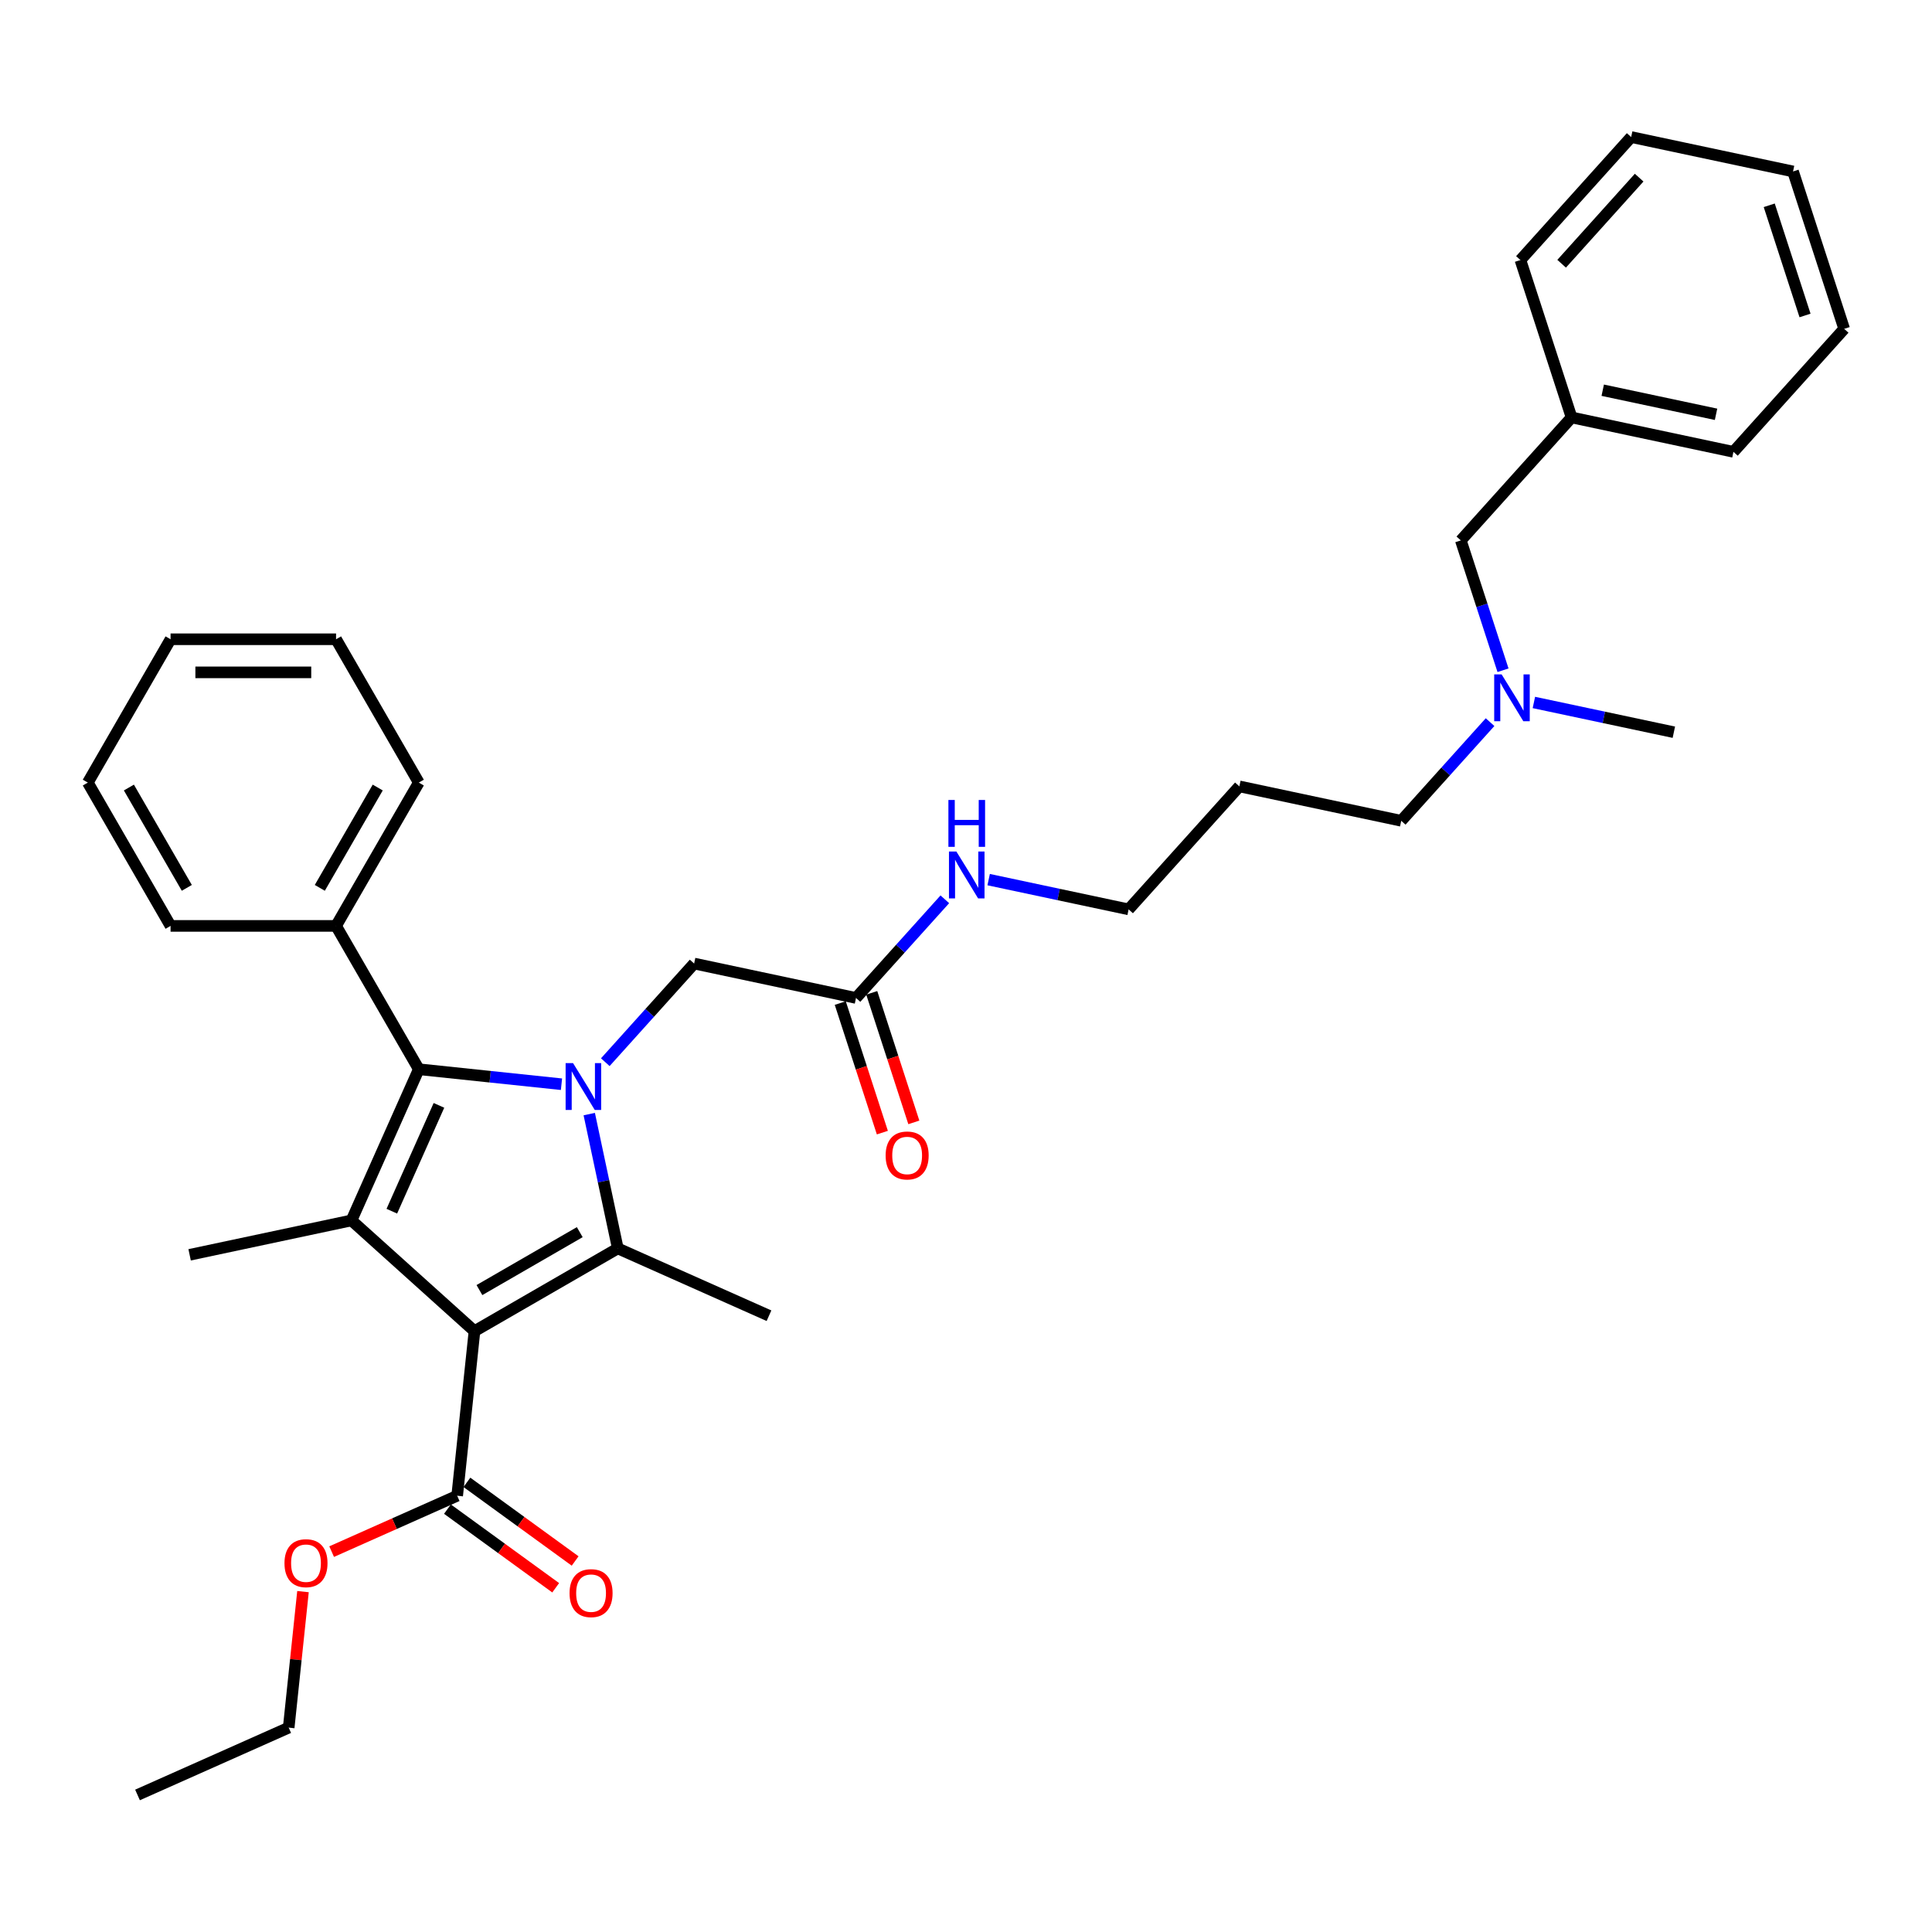 <?xml version='1.0' encoding='iso-8859-1'?>
<svg version='1.1' baseProfile='full'
              xmlns='http://www.w3.org/2000/svg'
                      xmlns:rdkit='http://www.rdkit.org/xml'
                      xmlns:xlink='http://www.w3.org/1999/xlink'
                  xml:space='preserve'
width='1000px' height='1000px' viewBox='0 0 1000 1000'>
<!-- END OF HEADER -->
<rect style='opacity:1.0;fill:#FFFFFF;stroke:none' width='1000' height='1000' x='0' y='0'> </rect>
<path class='bond-1' d='M 245.589,689.002 L 319.773,646.172' style='fill:none;fill-rule:evenodd;stroke:#000000;stroke-width:6px;stroke-linecap:butt;stroke-linejoin:miter;stroke-opacity:1' />
<path class='bond-1' d='M 248.151,667.741 L 300.079,637.76' style='fill:none;fill-rule:evenodd;stroke:#000000;stroke-width:6px;stroke-linecap:butt;stroke-linejoin:miter;stroke-opacity:1' />
<path class='bond-2' d='M 245.589,689.002 L 181.932,631.685' style='fill:none;fill-rule:evenodd;stroke:#000000;stroke-width:6px;stroke-linecap:butt;stroke-linejoin:miter;stroke-opacity:1' />
<path class='bond-4' d='M 245.589,689.002 L 236.636,774.192' style='fill:none;fill-rule:evenodd;stroke:#000000;stroke-width:6px;stroke-linecap:butt;stroke-linejoin:miter;stroke-opacity:1' />
<path class='bond-0' d='M 304.996,576.656 L 312.384,611.414' style='fill:none;fill-rule:evenodd;stroke:#0000FF;stroke-width:6px;stroke-linecap:butt;stroke-linejoin:miter;stroke-opacity:1' />
<path class='bond-0' d='M 312.384,611.414 L 319.773,646.172' style='fill:none;fill-rule:evenodd;stroke:#000000;stroke-width:6px;stroke-linecap:butt;stroke-linejoin:miter;stroke-opacity:1' />
<path class='bond-5' d='M 313.304,549.789 L 336.292,524.258' style='fill:none;fill-rule:evenodd;stroke:#0000FF;stroke-width:6px;stroke-linecap:butt;stroke-linejoin:miter;stroke-opacity:1' />
<path class='bond-5' d='M 336.292,524.258 L 359.28,498.728' style='fill:none;fill-rule:evenodd;stroke:#000000;stroke-width:6px;stroke-linecap:butt;stroke-linejoin:miter;stroke-opacity:1' />
<path class='bond-33' d='M 290.622,561.193 L 253.697,557.312' style='fill:none;fill-rule:evenodd;stroke:#0000FF;stroke-width:6px;stroke-linecap:butt;stroke-linejoin:miter;stroke-opacity:1' />
<path class='bond-33' d='M 253.697,557.312 L 216.773,553.431' style='fill:none;fill-rule:evenodd;stroke:#000000;stroke-width:6px;stroke-linecap:butt;stroke-linejoin:miter;stroke-opacity:1' />
<path class='bond-11' d='M 319.773,646.172 L 398.026,681.013' style='fill:none;fill-rule:evenodd;stroke:#000000;stroke-width:6px;stroke-linecap:butt;stroke-linejoin:miter;stroke-opacity:1' />
<path class='bond-3' d='M 181.932,631.685 L 216.773,553.431' style='fill:none;fill-rule:evenodd;stroke:#000000;stroke-width:6px;stroke-linecap:butt;stroke-linejoin:miter;stroke-opacity:1' />
<path class='bond-3' d='M 202.809,626.915 L 227.198,572.137' style='fill:none;fill-rule:evenodd;stroke:#000000;stroke-width:6px;stroke-linecap:butt;stroke-linejoin:miter;stroke-opacity:1' />
<path class='bond-12' d='M 181.932,631.685 L 98.145,649.494' style='fill:none;fill-rule:evenodd;stroke:#000000;stroke-width:6px;stroke-linecap:butt;stroke-linejoin:miter;stroke-opacity:1' />
<path class='bond-7' d='M 216.773,553.431 L 173.943,479.248' style='fill:none;fill-rule:evenodd;stroke:#000000;stroke-width:6px;stroke-linecap:butt;stroke-linejoin:miter;stroke-opacity:1' />
<path class='bond-8' d='M 231.601,781.122 L 259.612,801.473' style='fill:none;fill-rule:evenodd;stroke:#000000;stroke-width:6px;stroke-linecap:butt;stroke-linejoin:miter;stroke-opacity:1' />
<path class='bond-8' d='M 259.612,801.473 L 287.623,821.825' style='fill:none;fill-rule:evenodd;stroke:#FF0000;stroke-width:6px;stroke-linecap:butt;stroke-linejoin:miter;stroke-opacity:1' />
<path class='bond-8' d='M 241.671,767.262 L 269.682,787.613' style='fill:none;fill-rule:evenodd;stroke:#000000;stroke-width:6px;stroke-linecap:butt;stroke-linejoin:miter;stroke-opacity:1' />
<path class='bond-8' d='M 269.682,787.613 L 297.693,807.965' style='fill:none;fill-rule:evenodd;stroke:#FF0000;stroke-width:6px;stroke-linecap:butt;stroke-linejoin:miter;stroke-opacity:1' />
<path class='bond-15' d='M 236.636,774.192 L 204.147,788.656' style='fill:none;fill-rule:evenodd;stroke:#000000;stroke-width:6px;stroke-linecap:butt;stroke-linejoin:miter;stroke-opacity:1' />
<path class='bond-15' d='M 204.147,788.656 L 171.659,803.121' style='fill:none;fill-rule:evenodd;stroke:#FF0000;stroke-width:6px;stroke-linecap:butt;stroke-linejoin:miter;stroke-opacity:1' />
<path class='bond-6' d='M 359.28,498.728 L 443.068,516.537' style='fill:none;fill-rule:evenodd;stroke:#000000;stroke-width:6px;stroke-linecap:butt;stroke-linejoin:miter;stroke-opacity:1' />
<path class='bond-9' d='M 434.921,519.184 L 445.815,552.714' style='fill:none;fill-rule:evenodd;stroke:#000000;stroke-width:6px;stroke-linecap:butt;stroke-linejoin:miter;stroke-opacity:1' />
<path class='bond-9' d='M 445.815,552.714 L 456.71,586.243' style='fill:none;fill-rule:evenodd;stroke:#FF0000;stroke-width:6px;stroke-linecap:butt;stroke-linejoin:miter;stroke-opacity:1' />
<path class='bond-9' d='M 451.214,513.89 L 462.109,547.42' style='fill:none;fill-rule:evenodd;stroke:#000000;stroke-width:6px;stroke-linecap:butt;stroke-linejoin:miter;stroke-opacity:1' />
<path class='bond-9' d='M 462.109,547.42 L 473.003,580.949' style='fill:none;fill-rule:evenodd;stroke:#FF0000;stroke-width:6px;stroke-linecap:butt;stroke-linejoin:miter;stroke-opacity:1' />
<path class='bond-10' d='M 443.068,516.537 L 466.055,491.006' style='fill:none;fill-rule:evenodd;stroke:#000000;stroke-width:6px;stroke-linecap:butt;stroke-linejoin:miter;stroke-opacity:1' />
<path class='bond-10' d='M 466.055,491.006 L 489.043,465.476' style='fill:none;fill-rule:evenodd;stroke:#0000FF;stroke-width:6px;stroke-linecap:butt;stroke-linejoin:miter;stroke-opacity:1' />
<path class='bond-20' d='M 173.943,479.248 L 216.773,405.065' style='fill:none;fill-rule:evenodd;stroke:#000000;stroke-width:6px;stroke-linecap:butt;stroke-linejoin:miter;stroke-opacity:1' />
<path class='bond-20' d='M 165.531,459.555 L 195.512,407.626' style='fill:none;fill-rule:evenodd;stroke:#000000;stroke-width:6px;stroke-linecap:butt;stroke-linejoin:miter;stroke-opacity:1' />
<path class='bond-21' d='M 173.943,479.248 L 88.284,479.248' style='fill:none;fill-rule:evenodd;stroke:#000000;stroke-width:6px;stroke-linecap:butt;stroke-linejoin:miter;stroke-opacity:1' />
<path class='bond-19' d='M 511.726,455.291 L 547.949,462.99' style='fill:none;fill-rule:evenodd;stroke:#0000FF;stroke-width:6px;stroke-linecap:butt;stroke-linejoin:miter;stroke-opacity:1' />
<path class='bond-19' d='M 547.949,462.99 L 584.172,470.69' style='fill:none;fill-rule:evenodd;stroke:#000000;stroke-width:6px;stroke-linecap:butt;stroke-linejoin:miter;stroke-opacity:1' />
<path class='bond-13' d='M 771.253,373.78 L 748.265,399.311' style='fill:none;fill-rule:evenodd;stroke:#0000FF;stroke-width:6px;stroke-linecap:butt;stroke-linejoin:miter;stroke-opacity:1' />
<path class='bond-13' d='M 748.265,399.311 L 725.277,424.842' style='fill:none;fill-rule:evenodd;stroke:#000000;stroke-width:6px;stroke-linecap:butt;stroke-linejoin:miter;stroke-opacity:1' />
<path class='bond-14' d='M 777.957,346.914 L 767.04,313.316' style='fill:none;fill-rule:evenodd;stroke:#0000FF;stroke-width:6px;stroke-linecap:butt;stroke-linejoin:miter;stroke-opacity:1' />
<path class='bond-14' d='M 767.04,313.316 L 756.124,279.718' style='fill:none;fill-rule:evenodd;stroke:#000000;stroke-width:6px;stroke-linecap:butt;stroke-linejoin:miter;stroke-opacity:1' />
<path class='bond-22' d='M 793.935,363.595 L 830.158,371.295' style='fill:none;fill-rule:evenodd;stroke:#0000FF;stroke-width:6px;stroke-linecap:butt;stroke-linejoin:miter;stroke-opacity:1' />
<path class='bond-22' d='M 830.158,371.295 L 866.381,378.994' style='fill:none;fill-rule:evenodd;stroke:#000000;stroke-width:6px;stroke-linecap:butt;stroke-linejoin:miter;stroke-opacity:1' />
<path class='bond-16' d='M 756.124,279.718 L 813.441,216.061' style='fill:none;fill-rule:evenodd;stroke:#000000;stroke-width:6px;stroke-linecap:butt;stroke-linejoin:miter;stroke-opacity:1' />
<path class='bond-23' d='M 156.828,823.817 L 153.128,859.02' style='fill:none;fill-rule:evenodd;stroke:#FF0000;stroke-width:6px;stroke-linecap:butt;stroke-linejoin:miter;stroke-opacity:1' />
<path class='bond-23' d='M 153.128,859.02 L 149.428,894.222' style='fill:none;fill-rule:evenodd;stroke:#000000;stroke-width:6px;stroke-linecap:butt;stroke-linejoin:miter;stroke-opacity:1' />
<path class='bond-24' d='M 813.441,216.061 L 897.228,233.87' style='fill:none;fill-rule:evenodd;stroke:#000000;stroke-width:6px;stroke-linecap:butt;stroke-linejoin:miter;stroke-opacity:1' />
<path class='bond-24' d='M 829.571,201.975 L 888.222,214.441' style='fill:none;fill-rule:evenodd;stroke:#000000;stroke-width:6px;stroke-linecap:butt;stroke-linejoin:miter;stroke-opacity:1' />
<path class='bond-25' d='M 813.441,216.061 L 786.971,134.594' style='fill:none;fill-rule:evenodd;stroke:#000000;stroke-width:6px;stroke-linecap:butt;stroke-linejoin:miter;stroke-opacity:1' />
<path class='bond-17' d='M 641.489,407.032 L 584.172,470.69' style='fill:none;fill-rule:evenodd;stroke:#000000;stroke-width:6px;stroke-linecap:butt;stroke-linejoin:miter;stroke-opacity:1' />
<path class='bond-18' d='M 641.489,407.032 L 725.277,424.842' style='fill:none;fill-rule:evenodd;stroke:#000000;stroke-width:6px;stroke-linecap:butt;stroke-linejoin:miter;stroke-opacity:1' />
<path class='bond-28' d='M 216.773,405.065 L 173.943,330.882' style='fill:none;fill-rule:evenodd;stroke:#000000;stroke-width:6px;stroke-linecap:butt;stroke-linejoin:miter;stroke-opacity:1' />
<path class='bond-27' d='M 88.284,479.248 L 45.455,405.065' style='fill:none;fill-rule:evenodd;stroke:#000000;stroke-width:6px;stroke-linecap:butt;stroke-linejoin:miter;stroke-opacity:1' />
<path class='bond-27' d='M 96.696,459.555 L 66.716,407.626' style='fill:none;fill-rule:evenodd;stroke:#000000;stroke-width:6px;stroke-linecap:butt;stroke-linejoin:miter;stroke-opacity:1' />
<path class='bond-26' d='M 149.428,894.222 L 71.175,929.063' style='fill:none;fill-rule:evenodd;stroke:#000000;stroke-width:6px;stroke-linecap:butt;stroke-linejoin:miter;stroke-opacity:1' />
<path class='bond-30' d='M 897.228,233.87 L 954.545,170.213' style='fill:none;fill-rule:evenodd;stroke:#000000;stroke-width:6px;stroke-linecap:butt;stroke-linejoin:miter;stroke-opacity:1' />
<path class='bond-29' d='M 786.971,134.594 L 844.288,70.937' style='fill:none;fill-rule:evenodd;stroke:#000000;stroke-width:6px;stroke-linecap:butt;stroke-linejoin:miter;stroke-opacity:1' />
<path class='bond-29' d='M 808.3,136.509 L 848.422,91.949' style='fill:none;fill-rule:evenodd;stroke:#000000;stroke-width:6px;stroke-linecap:butt;stroke-linejoin:miter;stroke-opacity:1' />
<path class='bond-31' d='M 45.455,405.065 L 88.284,330.882' style='fill:none;fill-rule:evenodd;stroke:#000000;stroke-width:6px;stroke-linecap:butt;stroke-linejoin:miter;stroke-opacity:1' />
<path class='bond-34' d='M 173.943,330.882 L 88.284,330.882' style='fill:none;fill-rule:evenodd;stroke:#000000;stroke-width:6px;stroke-linecap:butt;stroke-linejoin:miter;stroke-opacity:1' />
<path class='bond-34' d='M 161.094,348.014 L 101.133,348.014' style='fill:none;fill-rule:evenodd;stroke:#000000;stroke-width:6px;stroke-linecap:butt;stroke-linejoin:miter;stroke-opacity:1' />
<path class='bond-32' d='M 844.288,70.937 L 928.075,88.746' style='fill:none;fill-rule:evenodd;stroke:#000000;stroke-width:6px;stroke-linecap:butt;stroke-linejoin:miter;stroke-opacity:1' />
<path class='bond-35' d='M 954.545,170.213 L 928.075,88.746' style='fill:none;fill-rule:evenodd;stroke:#000000;stroke-width:6px;stroke-linecap:butt;stroke-linejoin:miter;stroke-opacity:1' />
<path class='bond-35' d='M 934.282,163.287 L 915.752,106.26' style='fill:none;fill-rule:evenodd;stroke:#000000;stroke-width:6px;stroke-linecap:butt;stroke-linejoin:miter;stroke-opacity:1' />
<path  class='atom-1' d='M 296.601 550.256
L 304.55 563.104
Q 305.338 564.372, 306.606 566.668
Q 307.873 568.963, 307.942 569.101
L 307.942 550.256
L 311.163 550.256
L 311.163 574.514
L 307.839 574.514
L 299.308 560.466
Q 298.314 558.821, 297.252 556.937
Q 296.224 555.052, 295.915 554.47
L 295.915 574.514
L 292.763 574.514
L 292.763 550.256
L 296.601 550.256
' fill='#0000FF'/>
<path  class='atom-9' d='M 294.8 824.61
Q 294.8 818.785, 297.678 815.53
Q 300.556 812.275, 305.935 812.275
Q 311.315 812.275, 314.193 815.53
Q 317.071 818.785, 317.071 824.61
Q 317.071 830.503, 314.159 833.861
Q 311.246 837.184, 305.935 837.184
Q 300.59 837.184, 297.678 833.861
Q 294.8 830.537, 294.8 824.61
M 305.935 834.443
Q 309.636 834.443, 311.623 831.976
Q 313.645 829.475, 313.645 824.61
Q 313.645 819.847, 311.623 817.448
Q 309.636 815.016, 305.935 815.016
Q 302.235 815.016, 300.213 817.414
Q 298.226 819.813, 298.226 824.61
Q 298.226 829.509, 300.213 831.976
Q 302.235 834.443, 305.935 834.443
' fill='#FF0000'/>
<path  class='atom-10' d='M 458.402 598.072
Q 458.402 592.248, 461.28 588.993
Q 464.158 585.738, 469.538 585.738
Q 474.917 585.738, 477.795 588.993
Q 480.673 592.248, 480.673 598.072
Q 480.673 603.966, 477.761 607.324
Q 474.849 610.647, 469.538 610.647
Q 464.193 610.647, 461.28 607.324
Q 458.402 604, 458.402 598.072
M 469.538 607.906
Q 473.238 607.906, 475.225 605.439
Q 477.247 602.938, 477.247 598.072
Q 477.247 593.31, 475.225 590.911
Q 473.238 588.479, 469.538 588.479
Q 465.837 588.479, 463.816 590.877
Q 461.828 593.276, 461.828 598.072
Q 461.828 602.972, 463.816 605.439
Q 465.837 607.906, 469.538 607.906
' fill='#FF0000'/>
<path  class='atom-11' d='M 495.022 440.751
L 502.972 453.6
Q 503.76 454.867, 505.027 457.163
Q 506.295 459.459, 506.364 459.596
L 506.364 440.751
L 509.585 440.751
L 509.585 465.009
L 506.261 465.009
L 497.729 450.961
Q 496.736 449.317, 495.673 447.432
Q 494.646 445.548, 494.337 444.965
L 494.337 465.009
L 491.185 465.009
L 491.185 440.751
L 495.022 440.751
' fill='#0000FF'/>
<path  class='atom-11' d='M 490.894 414.066
L 494.183 414.066
L 494.183 424.379
L 506.586 424.379
L 506.586 414.066
L 509.876 414.066
L 509.876 438.325
L 506.586 438.325
L 506.586 427.121
L 494.183 427.121
L 494.183 438.325
L 490.894 438.325
L 490.894 414.066
' fill='#0000FF'/>
<path  class='atom-14' d='M 777.232 349.055
L 785.181 361.904
Q 785.969 363.172, 787.237 365.468
Q 788.504 367.763, 788.573 367.9
L 788.573 349.055
L 791.794 349.055
L 791.794 373.314
L 788.47 373.314
L 779.938 359.266
Q 778.945 357.621, 777.883 355.737
Q 776.855 353.852, 776.546 353.27
L 776.546 373.314
L 773.394 373.314
L 773.394 349.055
L 777.232 349.055
' fill='#0000FF'/>
<path  class='atom-16' d='M 147.246 809.101
Q 147.246 803.276, 150.124 800.021
Q 153.003 796.766, 158.382 796.766
Q 163.761 796.766, 166.64 800.021
Q 169.518 803.276, 169.518 809.101
Q 169.518 814.994, 166.605 818.352
Q 163.693 821.676, 158.382 821.676
Q 153.037 821.676, 150.124 818.352
Q 147.246 815.029, 147.246 809.101
M 158.382 818.935
Q 162.083 818.935, 164.07 816.468
Q 166.091 813.966, 166.091 809.101
Q 166.091 804.338, 164.07 801.94
Q 162.083 799.507, 158.382 799.507
Q 154.682 799.507, 152.66 801.906
Q 150.673 804.304, 150.673 809.101
Q 150.673 814.001, 152.66 816.468
Q 154.682 818.935, 158.382 818.935
' fill='#FF0000'/>
</svg>
